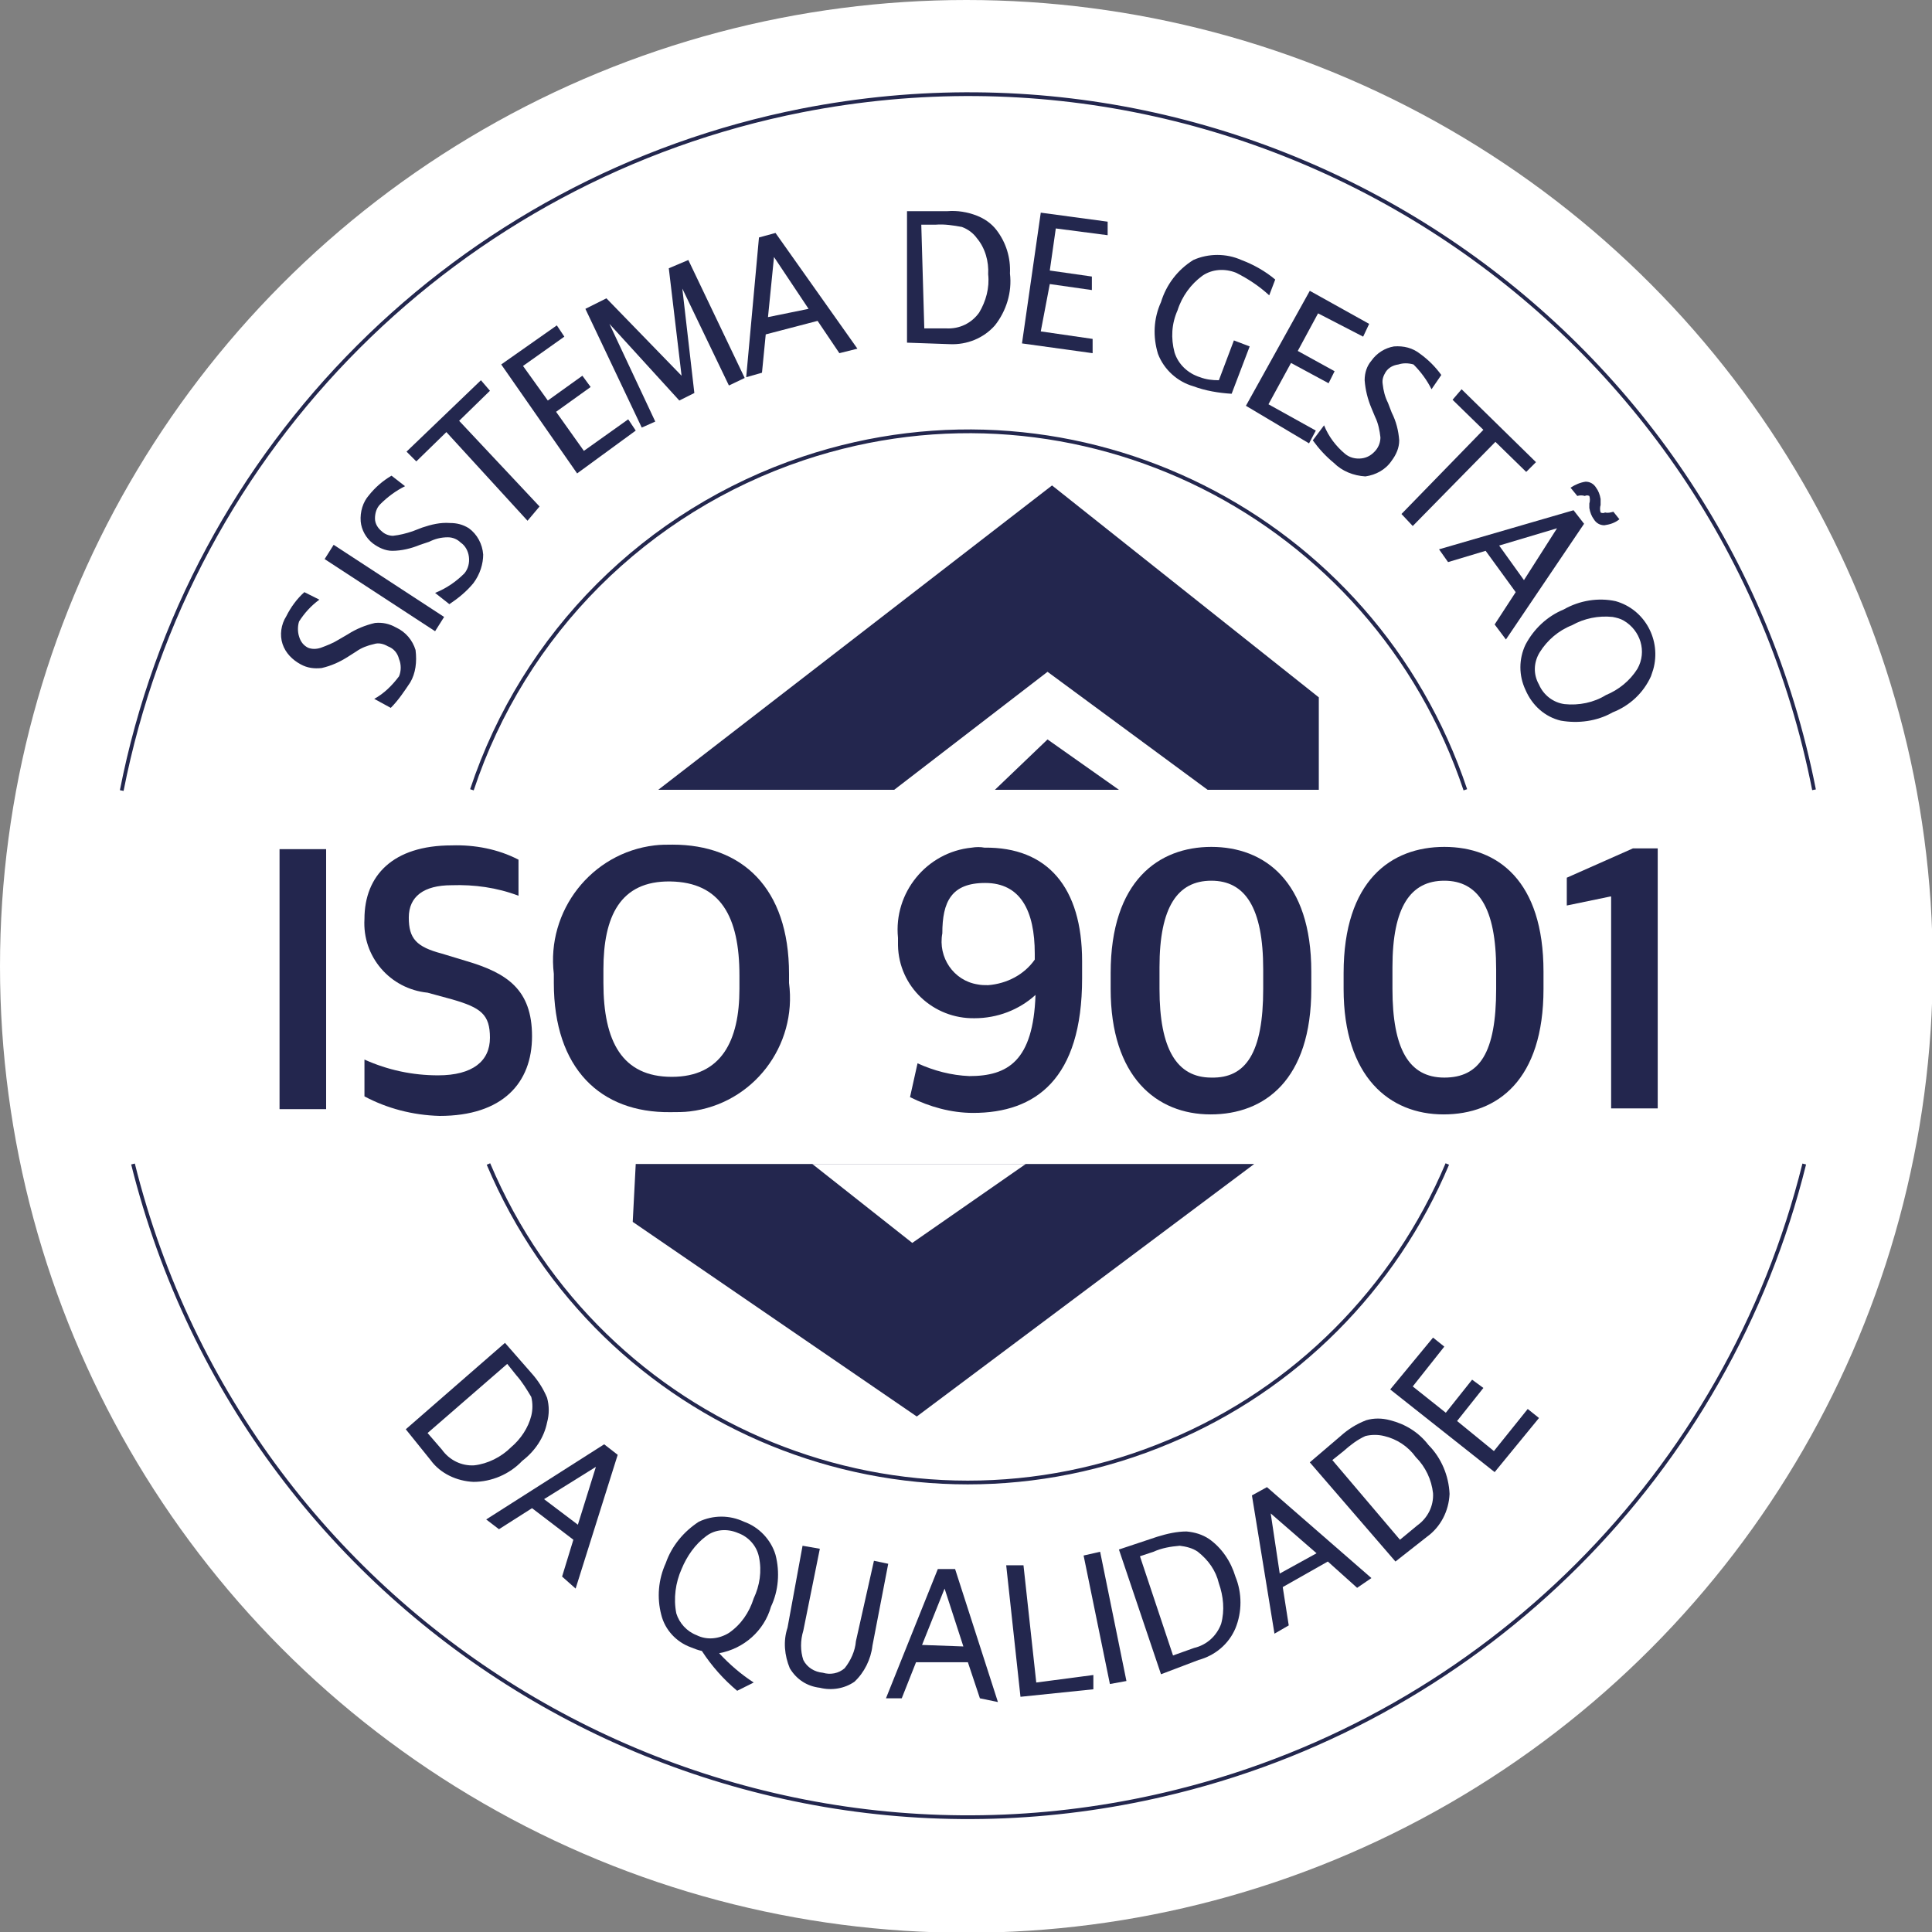 <?xml version="1.0" encoding="utf-8"?>
<!-- Generator: Adobe Illustrator 21.1.0, SVG Export Plug-In . SVG Version: 6.00 Build 0)  -->
<svg version="1.1" id="Layer_1" xmlns="http://www.w3.org/2000/svg" xmlns:xlink="http://www.w3.org/1999/xlink" x="0px" y="0px"
	 viewBox="0 0 257.1 257.1" style="enable-background:new 0 0 257.1 257.1;" xml:space="preserve">
<rect x="0" y="0" width="257.1" height="257.1" fill="#808080" stroke="none"/>
<style type="text/css">
	.st0{fill:#FFFFFF;}
	.st1{fill:#23264E;}
	.st2{fill:none;stroke:#23274E;stroke-width:0.5;stroke-miterlimit:10;}
	.st3{fill:#23274E;}
</style>
<title>Asset 5</title>
<g id="Layer_2">
	<g id="Layer_1-2">
		<circle class="st0" cx="128.6" cy="128.6" r="128.6"/>
		<polygon class="st1" points="175.5,92.8 140,64.6 87.6,105.1 175.5,105.1 		"/>
		<polygon class="st1" points="84.6,154.9 84.2,162.6 122,188.5 166.9,154.9 		"/>
		<polygon class="st0" points="160.7,105.1 139.4,89.4 119,105.1 		"/>
		<polygon class="st0" points="108.1,154.9 121.4,165.4 136.5,154.9 		"/>
		<path class="st2" d="M195,105.1c-12.2-36.5-51.6-56.3-88.1-44.1C86,68,69.7,84.3,62.8,105.1"/>
		<path class="st2" d="M65,154.9c14.9,35.3,55.5,51.8,90.7,36.9c16.7-7,29.9-20.3,36.9-36.9"/>
		<path class="st2" d="M241.4,105.1C229.2,43,168.9,2.5,106.7,14.7c-45.7,9-81.5,44.7-90.5,90.5"/>
		<path class="st2" d="M17.7,154.9c15.3,61.4,77.5,98.8,138.9,83.5c41.1-10.2,73.3-42.4,83.5-83.5"/>
		<polygon class="st1" points="148.9,105.1 139.4,98.4 132.4,105.1 		"/>
		<path class="st3" d="M54,190.2l13.2-11.5l3.5,4c0.9,1,1.6,2.1,2.1,3.3c0.3,1.1,0.3,2.2,0,3.3c-0.4,2-1.6,3.8-3.3,5.1
			c-1.7,1.8-4.1,2.8-6.5,2.8c-2.2-0.1-4.4-1.1-5.7-2.9L54,190.2z M56.9,190.7l1.9,2.2c1,1.4,2.6,2.2,4.3,2.1
			c1.8-0.2,3.6-1.1,4.9-2.4c1.3-1.1,2.3-2.6,2.7-4.2c0.2-0.8,0.2-1.7,0-2.5c-0.6-1-1.2-2-2-2.9l-1.2-1.5L56.9,190.7z"/>
		<path class="st3" d="M74.8,209.8l1.5-4.9l-5.5-4.2l-4.4,2.8l-1.7-1.3l15.7-10l1.8,1.4l-5.6,17.8L74.8,209.8z M76.9,202.9l2.4-7.7
			l-6.9,4.3L76.9,202.9z"/>
		<path class="st3" d="M98.1,225c-1.8-1.5-3.4-3.3-4.7-5.3c-0.5-0.1-1-0.3-1.5-0.5c-1.9-0.7-3.4-2.3-3.9-4.3
			c-0.6-2.3-0.4-4.7,0.6-6.9c0.8-2.3,2.4-4.2,4.4-5.5c1.9-0.9,4.1-0.9,6,0c2,0.7,3.6,2.4,4.2,4.4c0.6,2.3,0.4,4.8-0.6,6.9
			c-0.9,3.2-3.6,5.6-6.9,6.2c1.4,1.5,2.9,2.8,4.6,3.9L98.1,225z M92.7,217.6c1.4,0.7,3,0.5,4.3-0.3c1.6-1.1,2.7-2.7,3.3-4.6
			c0.8-1.7,1.1-3.6,0.7-5.5c-0.3-1.5-1.4-2.7-2.8-3.2c-1.4-0.6-3-0.5-4.2,0.4c-1.5,1.1-2.6,2.7-3.3,4.4c-0.8,1.8-1.1,3.9-0.7,5.9
			C90.4,216,91.4,217.1,92.7,217.6z"/>
		<path class="st3" d="M106.8,205.7l2.3,0.4l-2.2,10.9c-0.4,1.3-0.4,2.7,0,3.9c0.5,1,1.5,1.6,2.6,1.7c1,0.3,2.1,0.1,2.9-0.6
			c0.8-1,1.4-2.3,1.5-3.6l2.4-10.7l1.9,0.4l-2.1,10.9c-0.2,1.8-1.1,3.6-2.4,4.8c-1.3,0.9-3,1.2-4.6,0.8c-1.7-0.2-3.1-1.1-4-2.6
			c-0.7-1.7-0.9-3.6-0.3-5.4L106.8,205.7z"/>
		<path class="st3" d="M130.4,226l-1.6-4.8h-6.9l-1.9,4.8h-2.1l6.9-17.2h2.3l5.7,17.7L130.4,226z M128.2,219.1l-2.5-7.7l-3,7.5
			L128.2,219.1z"/>
		<path class="st3" d="M135.8,225.8l-1.9-17.5h2.3l1.7,15.6l7.6-1v1.9L135.8,225.8z"/>
		<path class="st3" d="M147.7,224.1l-3.5-17.1l2.2-0.5l3.5,17.2L147.7,224.1z"/>
		<path class="st3" d="M154.5,222.8l-5.6-16.6l5.1-1.7c1.3-0.4,2.6-0.7,3.9-0.7c1.1,0.1,2.1,0.4,3,1c1.7,1.2,2.9,3,3.5,5
			c0.9,2.2,0.9,4.7,0,6.9c-0.9,2.1-2.7,3.6-4.9,4.2L154.5,222.8z M156.1,220.3l2.8-1c1.7-0.4,3-1.6,3.6-3.2c0.5-1.8,0.3-3.7-0.3-5.4
			c-0.4-1.7-1.4-3.1-2.8-4.2c-0.7-0.5-1.6-0.7-2.4-0.8c-1.2,0.1-2.4,0.3-3.5,0.8l-1.8,0.6L156.1,220.3z"/>
		<path class="st3" d="M180.6,211.3l-3.9-3.5l-6,3.4l0.8,5.1l-1.9,1.1l-3-18.4l2-1.1l13.9,12.1L180.6,211.3z M175.2,206.7l-6.1-5.3
			l1.2,8L175.2,206.7z"/>
		<path class="st3" d="M185.7,207.8l-11.4-13.2l4.1-3.5c1-0.9,2.1-1.6,3.4-2.1c1-0.3,2.1-0.3,3.2,0c2,0.5,3.8,1.6,5.1,3.3
			c1.7,1.7,2.7,4.1,2.8,6.5c-0.1,2.3-1.2,4.4-3,5.7L185.7,207.8z M186.3,204.9l2.3-1.9c1.4-1,2.2-2.6,2.1-4.3
			c-0.2-1.8-1-3.5-2.3-4.8c-1-1.4-2.5-2.4-4.2-2.8c-0.8-0.2-1.7-0.2-2.5,0c-1.1,0.5-2,1.2-2.9,2l-1.5,1.2L186.3,204.9z"/>
		<path class="st3" d="M198.9,195.9l-13.9-11l5.7-6.9l1.5,1.2l-4.2,5.3l4.4,3.5l3.5-4.4l1.5,1.1l-3.5,4.4l4.9,4l4.5-5.6l1.5,1.2
			L198.9,195.9z"/>
		<path class="st3" d="M54.6,90.8C53.8,92,53,93.2,52,94.2L49.8,93c1.3-0.7,2.4-1.8,3.3-3c0.3-0.7,0.3-1.6,0-2.3
			c-0.2-0.8-0.7-1.4-1.5-1.7c-0.5-0.3-1.2-0.5-1.8-0.3c-0.9,0.2-1.7,0.5-2.4,1l-1.1,0.7c-1.1,0.7-2.2,1.2-3.5,1.5
			c-1,0.1-1.9,0-2.8-0.5c-1.1-0.6-2-1.5-2.4-2.7c-0.4-1.2-0.2-2.6,0.5-3.7c0.6-1.2,1.4-2.3,2.4-3.2l2,1c-1.1,0.8-2,1.8-2.7,2.9
			c-0.2,0.6-0.2,1.4,0,2c0.2,0.7,0.6,1.2,1.2,1.5c0.5,0.2,1.1,0.2,1.7,0c0.8-0.3,1.6-0.6,2.4-1.1l1.2-0.7c1.1-0.7,2.3-1.2,3.6-1.5
			c1-0.1,1.9,0.1,2.8,0.6c1.3,0.6,2.2,1.7,2.6,3C55.5,88.1,55.3,89.6,54.6,90.8z"/>
		<path class="st3" d="M57.9,84l-14.7-9.6l1.2-1.9l14.7,9.6L57.9,84z"/>
		<path class="st3" d="M63,77.6c-0.9,1.1-2,2-3.2,2.8l-1.9-1.5c1.5-0.6,2.8-1.5,3.9-2.6c0.5-0.6,0.7-1.4,0.6-2.2
			c-0.1-0.8-0.5-1.5-1.1-1.9c-0.4-0.4-1-0.7-1.7-0.7c-0.9,0-1.7,0.2-2.5,0.6l-1.2,0.4c-1.2,0.5-2.5,0.8-3.7,0.8
			c-0.9,0-1.8-0.4-2.6-1c-0.9-0.7-1.5-1.8-1.6-2.9c-0.1-1.3,0.3-2.6,1.1-3.5c0.8-1,1.8-1.9,3-2.6l1.8,1.4c-1.2,0.6-2.3,1.4-3.3,2.4
			c-0.5,0.5-0.7,1.2-0.7,1.9c0,0.7,0.4,1.3,0.9,1.7c0.4,0.4,1,0.6,1.5,0.6c0.9-0.1,1.7-0.3,2.6-0.6l1.3-0.5c1.2-0.4,2.4-0.7,3.7-0.6
			c0.9,0,1.7,0.2,2.5,0.7c1.1,0.8,1.8,2.1,1.9,3.5C64.3,75,63.9,76.4,63,77.6z"/>
		<path class="st3" d="M70.2,69.3L59.4,57.5l-4,3.9l-1.3-1.3l9.9-9.5l1.2,1.4L61.1,56l10.7,11.4L70.2,69.3z"/>
		<path class="st3" d="M76.8,63L66.7,48.5l7.4-5.2l1,1.5l-5.5,3.9l3.3,4.6l4.6-3.3l1.1,1.5L74,54.8l3.7,5.2l5.9-4.2l1,1.5L76.8,63z"
			/>
		<path class="st3" d="M85.4,56.9l-7.5-15.8l2.8-1.4L90.7,50L89,35.7l2.6-1.1l7.5,15.7l-2.1,1l-6.2-12.9l1.6,13.9l-2,1l-9.3-10.2
			l6.1,13L85.4,56.9z"/>
		<path class="st3" d="M111.7,47l-2.9-4.3l-6.9,1.8l-0.5,5.1l-2.1,0.6l1.7-18.6l2.2-0.6l10.9,15.4L111.7,47z M107.6,41.1l-4.6-6.9
			l-0.8,8L107.6,41.1z"/>
		<path class="st3" d="M120.7,45.6V28.1h5.4c1.3-0.1,2.6,0.1,3.9,0.6c1,0.4,1.9,1,2.6,1.9c1.3,1.7,1.9,3.7,1.8,5.8
			c0.3,2.5-0.5,5-2,6.9c-1.5,1.7-3.7,2.6-6,2.5L120.7,45.6z M123,43.7h2.9c1.8,0.1,3.4-0.7,4.4-2.1c0.9-1.5,1.4-3.3,1.2-5.1
			c0.1-1.7-0.4-3.5-1.5-4.8c-0.5-0.7-1.2-1.2-2-1.5c-1.1-0.2-2.3-0.4-3.5-0.3h-1.9L123,43.7z"/>
		<path class="st3" d="M136,45.7l2.5-17.4l8.9,1.2v1.8l-6.9-0.9l-0.8,5.6l5.6,0.8v1.8l-5.6-0.8l-1.2,6.3l6.9,1V47L136,45.7z"/>
		<path class="st3" d="M163.9,52.4c-1.7-0.1-3.5-0.4-5.1-1c-2.1-0.6-3.9-2.2-4.7-4.3c-0.7-2.3-0.6-4.7,0.4-6.9
			c0.7-2.3,2.2-4.3,4.3-5.6c2-0.9,4.4-0.9,6.4,0c1.6,0.6,3.2,1.5,4.5,2.6l-0.8,2.1c-1.3-1.2-2.8-2.2-4.4-3c-1.5-0.6-3.2-0.5-4.5,0.4
			c-1.5,1.1-2.7,2.7-3.3,4.6c-0.8,1.8-0.9,3.7-0.4,5.6c0.5,1.6,1.8,2.8,3.4,3.3c0.8,0.3,1.6,0.4,2.5,0.4l2-5.3l2.1,0.8L163.9,52.4z"
			/>
		<path class="st3" d="M165.8,54l8.5-15.3l7.9,4.4l-0.8,1.7l-6-3.1l-2.7,5l4.9,2.7l-0.8,1.6l-5-2.7l-3,5.5l6.3,3.5l-0.9,1.7
			L165.8,54z"/>
		<path class="st3" d="M177.5,61.6c-1.1-0.9-2-1.9-2.8-3l1.5-2c0.6,1.5,1.6,2.8,2.8,3.8c0.6,0.5,1.4,0.7,2.2,0.6
			c0.8-0.1,1.4-0.5,1.9-1.1c0.4-0.5,0.6-1.1,0.6-1.7c-0.1-0.9-0.3-1.9-0.7-2.7l-0.5-1.2c-0.5-1.2-0.8-2.4-0.9-3.7
			c0-1,0.3-1.9,0.9-2.6c0.7-1,1.8-1.7,3-1.9c1.3-0.1,2.5,0.2,3.5,1c1.1,0.8,2,1.7,2.8,2.8l-1.3,1.9c-0.6-1.2-1.4-2.3-2.4-3.3
			c-0.7-0.2-1.4-0.2-2,0c-0.7,0.1-1.3,0.4-1.7,1c-0.3,0.5-0.5,1-0.4,1.6c0.1,0.9,0.3,1.7,0.7,2.5l0.5,1.3c0.6,1.2,0.9,2.4,1,3.7
			c0,1-0.4,1.9-1,2.7c-0.8,1.2-2.1,1.9-3.5,2.1C180.1,63.3,178.6,62.7,177.5,61.6z"/>
		<path class="st3" d="M186.5,68.4l10.9-11.2l-4.1-4l1.2-1.4l9.9,9.7l-1.3,1.3l-4.1-4l-11,11.2L186.5,68.4z"/>
		<path class="st3" d="M198.9,83.1l2.8-4.3l-4-5.5l-5,1.5l-1.2-1.7l17.9-5.2l1.4,1.8l-10.4,15.4L198.9,83.1z M202.8,77.2l4.4-6.9
			l-7.7,2.3L202.8,77.2z M209,64.9c0.6-0.4,1.3-0.7,2-0.8c0.6,0,1.1,0.3,1.4,0.8c0.3,0.4,0.5,0.9,0.6,1.5v0.8c-0.1,0.3-0.1,0.7,0,1
			c0.2,0.1,0.4,0.1,0.6,0c0.4,0.1,0.7,0,1.1-0.1l0.8,1c-0.6,0.5-1.3,0.7-2,0.8c-0.6,0-1.1-0.3-1.4-0.8c-0.3-0.4-0.5-0.9-0.6-1.5V67
			c0.1-0.3,0.1-0.7,0-1c-0.2-0.1-0.4-0.1-0.6,0c-0.3-0.1-0.7-0.1-1,0L209,64.9z"/>
		<path class="st3" d="M203,91.8c-0.9-1.9-0.9-4.1,0-6c1.1-2.1,2.9-3.8,5.1-4.7c2.1-1.2,4.6-1.6,6.9-1.1c3.9,1.1,6.1,5.2,5,9.1
			c-0.1,0.3-0.2,0.6-0.3,0.9c-1,2.2-2.8,3.9-5.1,4.8c-2.1,1.2-4.6,1.5-6.9,1.1C205.6,95.4,203.9,93.9,203,91.8z M204.8,91.1
			c0.6,1.4,1.9,2.4,3.4,2.6c1.9,0.2,3.9-0.2,5.5-1.2c1.7-0.7,3.2-1.9,4.2-3.5c1.3-2.3,0.4-5.1-1.8-6.4c-0.5-0.3-1-0.4-1.5-0.5
			c-1.9-0.2-3.8,0.2-5.4,1.1c-1.8,0.7-3.3,2-4.3,3.6C204.1,88.1,204,89.7,204.8,91.1z"/>
		<path class="st1" d="M37.2,113h6.2v34.6h-6.2V113z"/>
		<path class="st1" d="M48.5,145.9V141c3.1,1.4,6.4,2.1,9.8,2.1c4.6,0,6.9-1.9,6.9-5c0-3.1-1.2-4-5-5.1l-3.3-0.9
			c-5-0.5-8.7-4.8-8.4-9.8c0-5.8,3.8-9.8,11.6-9.8c3.1-0.1,6.2,0.5,8.9,1.9v4.8c-2.9-1.1-5.9-1.5-8.9-1.4c-3.7,0-5.7,1.5-5.7,4.3
			s1,3.9,4.4,4.8l3.3,1c5.4,1.6,8.7,3.8,8.7,10s-3.9,10.6-12.3,10.6C54.9,148.4,51.5,147.5,48.5,145.9z"/>
		<path class="st1" d="M73.7,130.8v-1.2c-1-8.4,5-16.1,13.4-17.1c0.8-0.1,1.6-0.1,2.4-0.1c9.2,0,15.5,5.7,15.5,17.2v1.2
			c1.1,8.4-4.8,16.1-13.2,17.1c-0.8,0.1-1.7,0.1-2.6,0.1C79.9,148.1,73.7,142.2,73.7,130.8z M98.4,131.5v-1.7
			c0-7.8-2.5-12.4-9.2-12.5c-6.7-0.1-8.9,4.7-8.9,11.7v1.8c0,7.8,2.5,12.5,9.1,12.5c6.6,0,9-4.8,9-11.7V131.5z"/>
		<path class="st1" d="M144,127.9v2.3c0,13.4-6.2,17.9-14.5,17.9c-2.9,0-5.8-0.8-8.4-2.1l1-4.5c2.2,1,4.5,1.6,6.9,1.7
			c5.1,0,8.5-2,8.8-10.8c-2.2,2-5.1,3.1-8.1,3.1c-5.5,0.1-10.1-4.2-10.2-9.7c0-0.3,0-0.7,0-1c-0.6-6,3.8-11.4,9.8-12
			c0.6-0.1,1.2-0.1,1.7,0C139.4,112.7,144,118.1,144,127.9z M125.4,124.2c-0.6,3.2,1.5,6.3,4.7,6.8c0.5,0.1,0.9,0.1,1.4,0.1
			c2.5-0.2,4.8-1.4,6.2-3.4v-0.8c0-5.7-1.9-9.4-6.6-9.4C126.6,117.5,125.4,120,125.4,124.2z"/>
		<path class="st1" d="M147.8,131.6v-2.1c0-12.3,6.4-16.8,13.4-16.8s13.3,4.5,13.3,16.6v2.3c0,12.1-6.2,16.7-13.4,16.7
			S147.8,143.3,147.8,131.6z M168.1,131.6V129c0-8.2-2.4-11.8-6.9-11.8s-6.9,3.5-6.9,11.5v2.9c0,8,2.3,11.8,6.9,11.8
			C165.8,143.5,168.1,140.1,168.1,131.6z"/>
		<path class="st1" d="M178.8,131.6v-2.1c0-12.3,6.3-16.8,13.4-16.8c7.1,0,13.2,4.5,13.2,16.6v2.3c0,12.1-6.1,16.7-13.3,16.7
			S178.8,143.3,178.8,131.6z M199.1,131.6V129c0-8.2-2.4-11.8-6.9-11.8s-6.9,3.5-6.9,11.5v2.9c0,8,2.2,11.8,6.9,11.8
			S199.1,140.1,199.1,131.6z"/>
		<path class="st1" d="M214.3,119.3l-5.8,1.2v-3.7l8.8-3.9h3.3v34.6h-6.2V119.3z"/>
	</g>
</g>
</svg>
